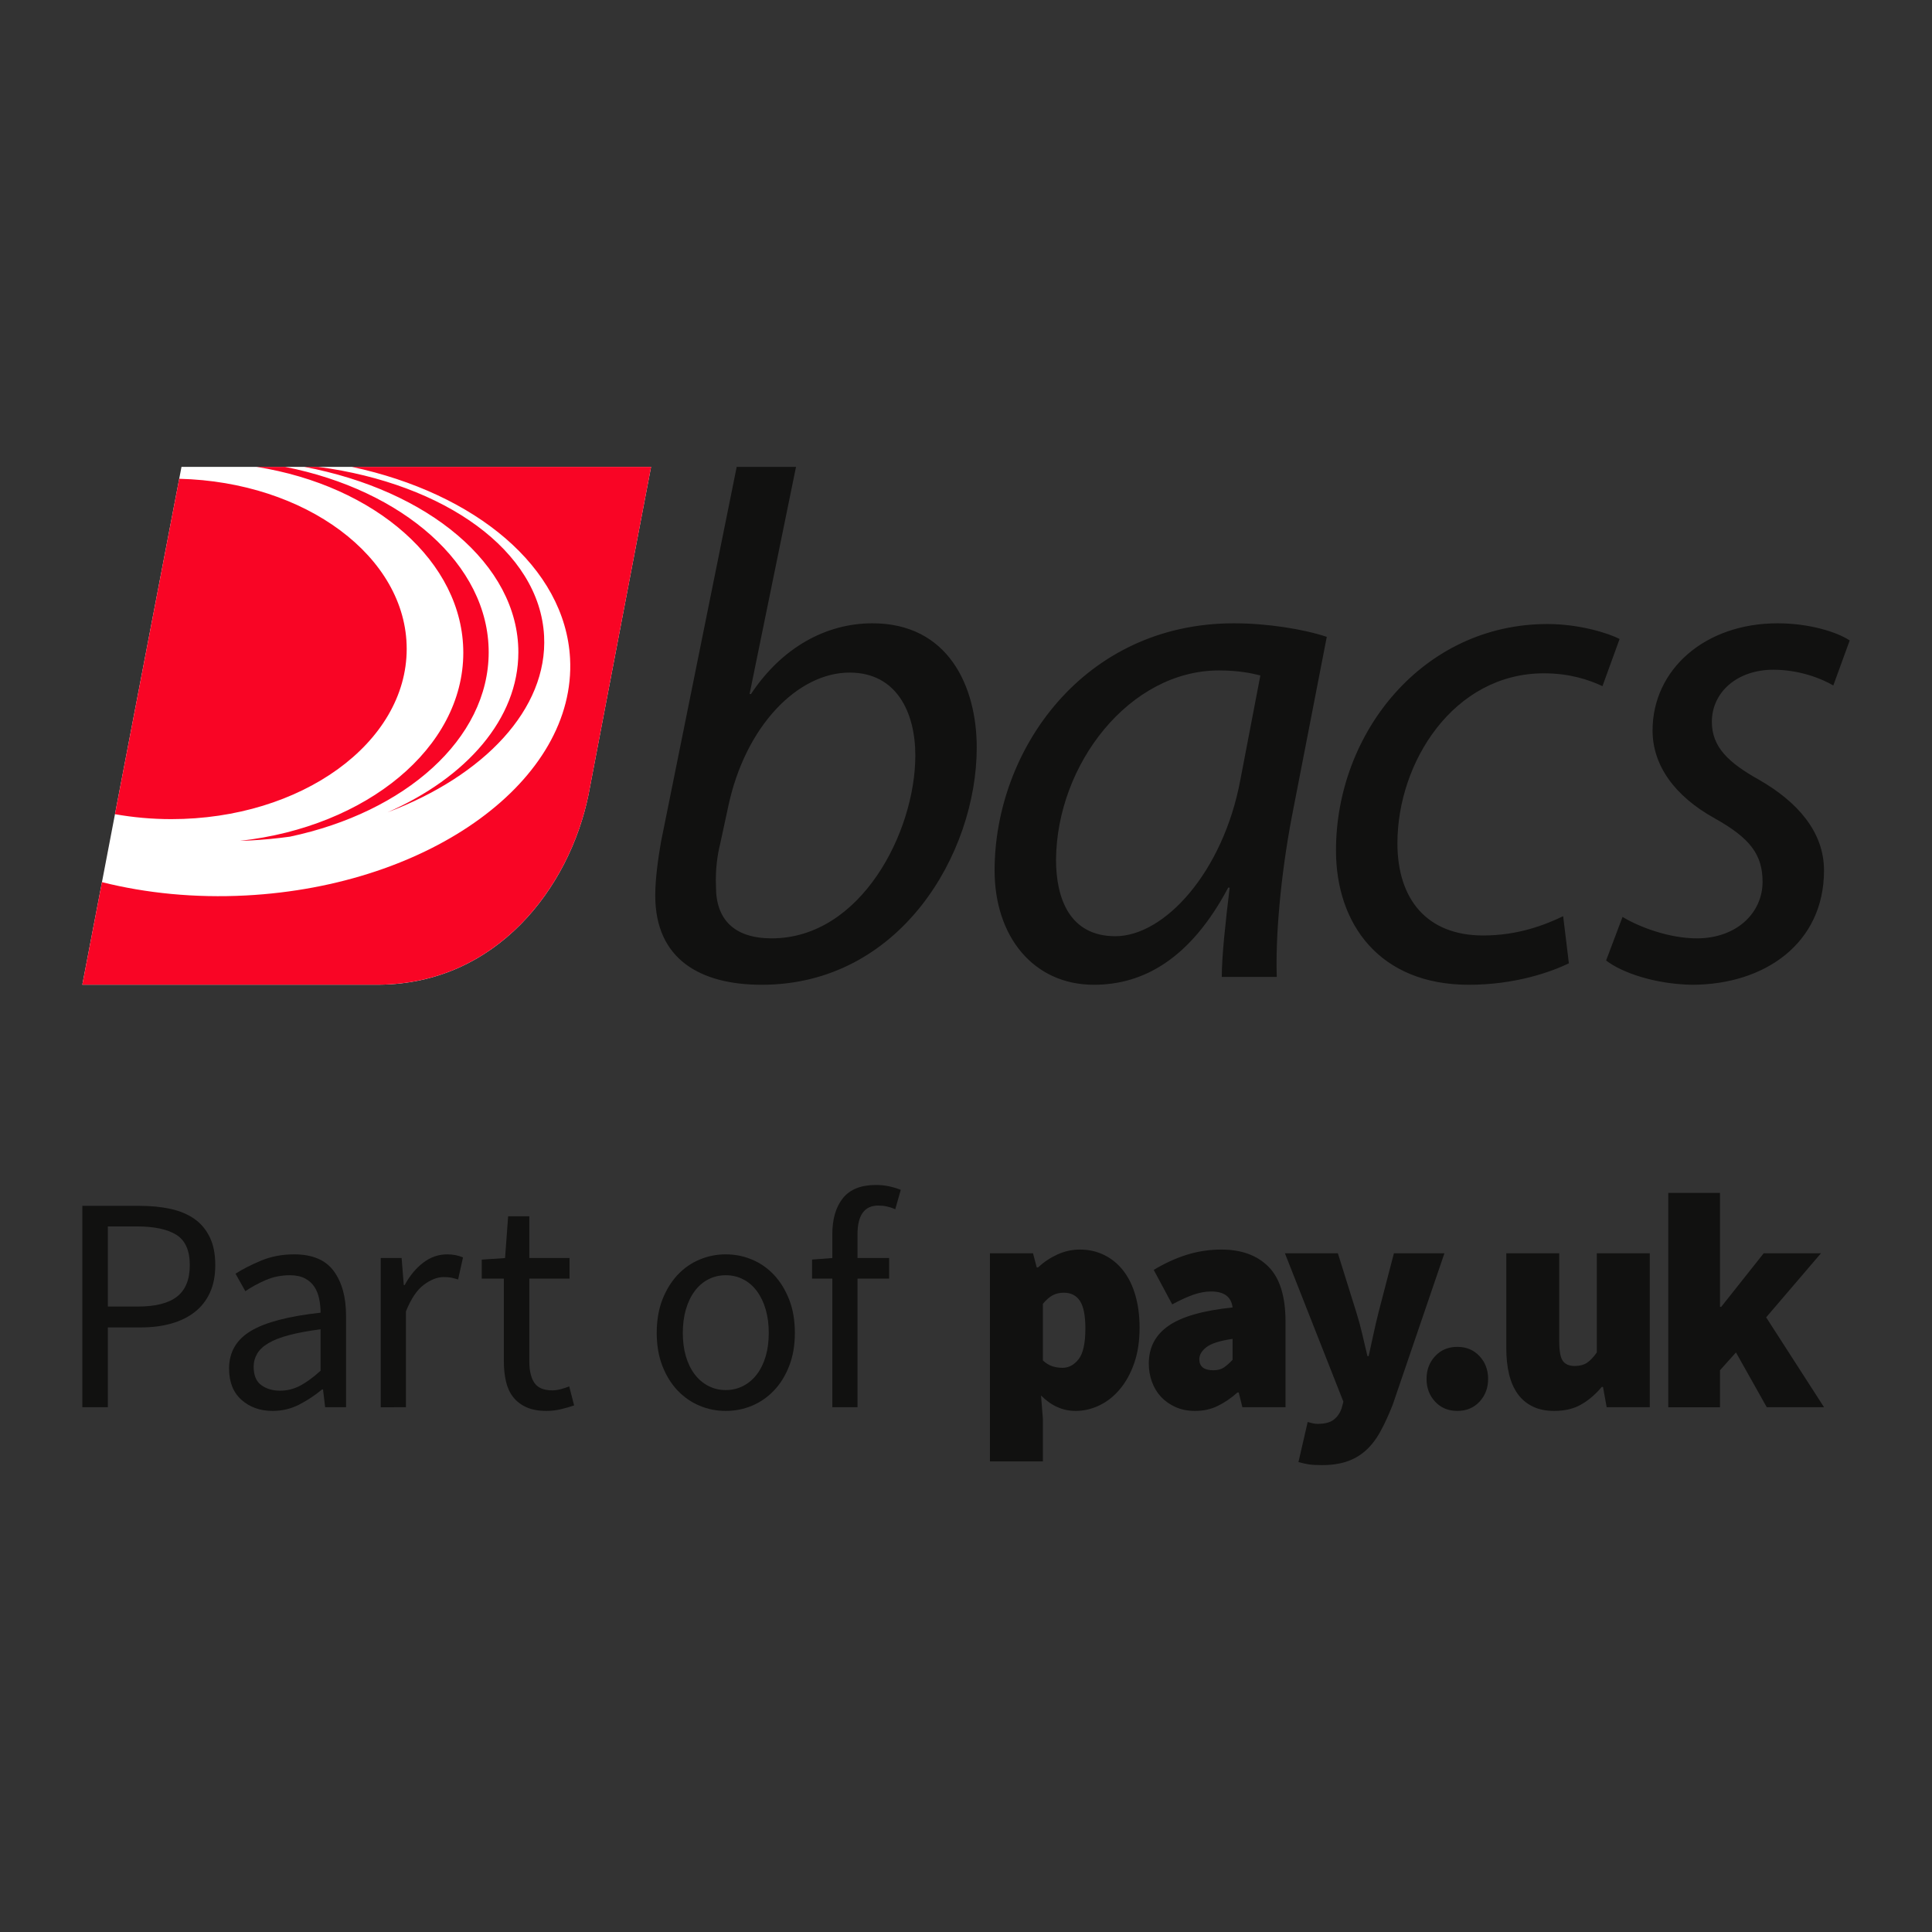 <?xml version="1.0" encoding="utf-8"?>
<!-- Generator: Adobe Illustrator 16.0.0, SVG Export Plug-In . SVG Version: 6.00 Build 0)  -->
<!DOCTYPE svg PUBLIC "-//W3C//DTD SVG 1.0//EN" "http://www.w3.org/TR/2001/REC-SVG-20010904/DTD/svg10.dtd">
<svg version="1.0" id="Layer_1" xmlns="http://www.w3.org/2000/svg" xmlns:xlink="http://www.w3.org/1999/xlink" x="0px" y="0px"
	 width="800px" height="800px" viewBox="0 0 800 800" enable-background="new 0 0 800 800" xml:space="preserve">
<rect x="0" y="0" width="800" height="800" fill="#333333" stroke="none"/>
<g>
	<path fill="#FFFFFF" d="M269.594,193.324H75.153L34.082,407.75h122.754c48.689-0.34,78.964-39.964,86.865-78.733L269.594,193.324
		h-0.008H269.594"/>
	<path fill="#111110" d="M329.612,193.324l-19.231,94.059h0.593c12.723-19.231,31.06-29.289,50.283-29.289
		c31.36,0,43.189,26.031,43.189,51.477c0,43.776-31.645,98.202-89.037,98.202c-25.146,0-44.083-10.351-44.083-36.975
		c0-6.801,1.187-15.38,2.38-22.188l31.345-155.285H329.612 M298.259,349.203c-1.187,4.736-2.08,10.65-1.787,18.052
		c0,13.609,7.694,21.295,23.073,21.295c36.983,0,59.472-44.067,59.472-75.721c0-17.768-7.694-34.326-27.225-34.326
		c-21.303,0-43.183,21.896-50.283,55.62L298.259,349.203z M505.915,404.53c0-8.587,1.487-22.195,3.257-36.982h-0.6
		c-15.68,29.574-35.203,40.225-55.605,40.225c-25.138,0-41.126-20.107-41.126-47.333c0-49.698,36.697-102.346,99.104-102.346
		c13.616,0,28.696,2.364,38.446,5.614l-14.486,74.551c-4.729,24.853-6.801,50.291-6.216,66.271H505.915z M521.889,279.688
		c-3.55-0.885-8.873-2.071-17.151-2.071c-36.983,0-67.158,38.754-67.458,78.387c0,15.98,5.621,31.661,24.561,31.661
		c20.408,0,44.668-26.625,51.77-64.786L521.889,279.688z M647.27,379.378c-7.386,3.55-18.623,7.985-33.125,7.985
		c-23.374,0-35.504-15.094-35.504-38.16c0-33.718,23.382-70.399,60.649-70.399c10.644,0,18.631,2.657,24.253,5.321l7.093-19.523
		c-4.43-2.356-16.559-6.207-29.867-6.207c-51.477,0-87.565,44.953-87.565,93.766c0,30.475,18.044,55.612,55.026,55.612
		c19.223,0,34.012-5.322,41.41-8.88L647.27,379.378z M665.052,397.722c6.516,5.022,20.124,9.766,35.504,10.051
		c30.166,0,54.729-17.15,54.729-47.333c0-15.957-10.938-28.388-26.918-37.561c-12.723-7.108-19.523-13.608-19.523-23.959
		c0-12.438,10.644-21.603,25.438-21.603c10.649,0,19.81,3.558,24.854,6.515l6.783-18.638c-5.307-3.542-16.852-7.101-29.858-7.101
		c-30.174,0-51.77,19.224-51.77,44.368c0,14.494,9.173,27.218,25.73,36.391c14.796,8.286,19.816,15.087,19.816,26.331
		c0,12.716-10.643,23.366-27.202,23.366c-11.544,0-23.966-4.729-30.774-8.88L665.052,397.722z"/>
	<path fill="#F90525" d="M70.917,339.184c-8.041,0-15.842-0.725-23.313-2.049l26.601-138.881
		c52.309,1.255,94.198,32.299,94.198,70.438C168.404,307.607,124.76,339.184,70.917,339.184 M120.046,346.445
		c47.666-10.073,82.306-40.425,82.306-76.368c0-36.421-35.588-67.111-84.256-76.745H106.26c48.951,7.777,85.58,39.262,85.58,76.945
		c0,39.432-40.11,72.094-92.479,77.901c1.324-0.038,2.649-0.069,3.981-0.146C109.017,347.74,114.585,347.192,120.046,346.445
		 M145.745,193.332c51.124,10.959,88.298,41.511,90.309,79.363c2.633,50.138-57.431,94.044-134.184,98.096
		c-21.172,1.116-41.411-0.934-59.656-5.515l-8.132,42.466h122.762c48.681-0.332,78.956-39.964,86.873-78.748l25.885-135.662H145.745
		z M225.294,263.308c-1.863-35.25-41.142-63.007-93.45-69.976h-5.792c51.169,9.658,88.59,40.34,88.59,76.745
		c0,27.596-21.501,51.924-54.195,66.303C200.427,321.276,226.889,293.582,225.294,263.308"/>
	<path fill="#111110" d="M409.908,605.151v-86.195h17.845l1.54,5.868h0.508c2.38-2.202,5.053-3.989,8.034-5.361
		c2.972-1.354,6.068-2.046,9.302-2.046c3.743,0,7.141,0.784,10.197,2.31c3.066,1.524,5.683,3.696,7.849,6.5
		c2.163,2.803,3.826,6.191,4.967,10.196c1.154,4.006,1.726,8.457,1.726,13.385c0,5.53-0.747,10.428-2.234,14.664
		c-1.479,4.252-3.466,7.841-5.931,10.767c-2.463,2.941-5.283,5.176-8.479,6.7c-3.187,1.525-6.476,2.295-9.88,2.295
		c-5.268,0-10.027-2.125-14.279-6.378l0.763,9.69v17.605H409.908 M440.006,566.382c2.532,0,4.743-1.187,6.623-3.558
		c1.864-2.388,2.803-6.64,2.803-12.754c0-5.269-0.746-9.058-2.225-11.353c-1.495-2.295-3.721-3.435-6.701-3.435
		c-1.702,0-3.211,0.337-4.529,1.016c-1.316,0.678-2.702,1.88-4.143,3.574v23.46c1.286,1.186,2.595,1.985,3.958,2.417
		C437.148,566.181,438.551,566.382,440.006,566.382 M494.817,584.233c-2.98,0-5.646-0.522-8.032-1.586
		c-2.38-1.063-4.391-2.496-6.063-4.267c-1.646-1.787-2.903-3.882-3.75-6.253c-0.854-2.373-1.277-4.884-1.277-7.517
		c0-6.64,2.718-11.846,8.163-15.618c5.445-3.789,14.271-6.333,26.523-7.596c-0.516-4.421-3.496-6.623-8.926-6.623
		c-2.295,0-4.721,0.446-7.278,1.324c-2.541,0.894-5.475,2.233-8.787,4.021l-7.655-14.278c4.505-2.711,9.05-4.807,13.64-6.253
		c4.597-1.435,9.388-2.171,14.409-2.171c8.248,0,14.733,2.371,19.448,7.083c4.711,4.715,7.076,12.308,7.076,22.767v35.442h-17.852
		l-1.526-6.115h-0.516c-2.549,2.28-5.252,4.143-8.095,5.529C501.479,583.54,498.307,584.233,494.817,584.233 M502.473,567.398
		c1.78,0,3.25-0.399,4.396-1.202c1.148-0.817,2.312-1.848,3.513-3.126v-8.672c-5.275,0.769-8.888,1.926-10.844,3.45
		c-1.948,1.524-2.927,3.188-2.927,4.976C496.611,565.888,498.56,567.398,502.473,567.398 M547.35,606.676
		c-2.212,0-4.013-0.108-5.414-0.307c-1.402-0.232-2.834-0.539-4.273-0.973l3.819-16.571c0.601,0.169,1.255,0.337,1.979,0.507
		c0.733,0.17,1.425,0.264,2.11,0.264c2.973,0,5.206-0.571,6.685-1.727c1.494-1.155,2.573-2.694,3.258-4.652l0.755-2.803
		l-24.213-61.458h21.926l7.655,24.491c0.932,2.972,1.733,5.914,2.418,8.855c0.678,2.927,1.401,6.008,2.172,9.243h0.501
		c0.687-3.065,1.34-6.085,1.979-9.057c0.639-2.974,1.339-5.993,2.11-9.042l6.369-24.491h20.918l-21.419,62.736
		c-1.71,4.328-3.428,8.071-5.176,11.214c-1.74,3.142-3.759,5.744-6.054,7.778c-2.295,2.049-4.914,3.542-7.841,4.527
		C554.681,606.185,551.246,606.676,547.35,606.676 M603.447,584.233c-3.735,0-6.801-1.278-9.181-3.819
		c-2.378-2.559-3.565-5.699-3.565-9.442c0-3.728,1.188-6.885,3.565-9.426c2.38-2.558,5.445-3.835,9.181-3.835
		c3.751,0,6.808,1.277,9.188,3.835c2.372,2.541,3.564,5.698,3.564,9.426c0,3.743-1.192,6.884-3.564,9.442
		C610.255,582.955,607.198,584.233,603.447,584.233 M643.609,584.233c-3.479,0-6.483-0.601-8.978-1.848
		c-2.52-1.232-4.583-2.972-6.201-5.222c-1.609-2.266-2.795-4.975-3.565-8.164c-0.762-3.188-1.141-6.776-1.141-10.768v-39.276h21.92
		v36.474c0,4.082,0.522,6.794,1.532,8.149c1.023,1.37,2.641,2.049,4.851,2.049c2.042,0,3.721-0.433,5.037-1.279
		c1.317-0.847,2.697-2.295,4.144-4.329v-41.063h21.928v63.753h-17.845l-1.524-8.41h-0.518c-2.549,3.05-5.376,5.468-8.479,7.255
		C651.665,583.341,647.947,584.233,643.609,584.233 M690.79,582.709v-88.752h21.419v47.195h0.5l17.605-22.196h23.712L731.33,545.48
		l23.968,37.229h-23.711l-12.755-22.689l-6.623,7.379v15.311H690.79z"/>
	<path fill="#111110" d="M34.097,582.709v-83.392h23.774c4.66,0,8.918,0.431,12.776,1.263c3.852,0.862,7.132,2.233,9.851,4.144
		c2.711,1.896,4.828,4.419,6.354,7.563c1.532,3.126,2.288,6.979,2.288,11.567c0,4.405-0.74,8.227-2.226,11.445
		c-1.479,3.218-3.581,5.884-6.292,7.993c-2.711,2.127-5.954,3.713-9.727,4.775c-3.766,1.063-7.941,1.588-12.515,1.588H44.656v33.054
		H34.097 M44.656,541.013h12.445c7.293,0,12.7-1.371,16.22-4.128c3.511-2.758,5.268-7.101,5.268-13.031
		c0-6.022-1.84-10.196-5.529-12.522c-3.681-2.325-9.172-3.496-16.458-3.496H44.656V541.013z"/>
	<path fill="#111110" d="M112.906,584.233c-5.16,0-9.473-1.524-12.9-4.574c-3.434-3.049-5.151-7.378-5.151-12.97
		c0-6.777,3.011-11.968,9.034-15.572c6.014-3.604,15.626-6.115,28.857-7.563c0-1.955-0.2-3.851-0.578-5.713
		c-0.377-1.88-1.04-3.527-1.963-4.96c-0.94-1.448-2.234-2.604-3.882-3.497c-1.655-0.878-3.75-1.34-6.292-1.34
		c-3.559,0-6.909,0.678-10.051,2.033c-3.135,1.355-5.93,2.896-8.387,4.574l-4.066-7.24c2.874-1.847,6.4-3.665,10.559-5.405
		c4.144-1.726,8.718-2.604,13.717-2.604c7.54,0,13.016,2.31,16.405,6.932c3.395,4.62,5.083,10.782,5.083,18.483v37.892h-8.649
		l-0.885-7.378h-0.378c-2.965,2.464-6.145,4.56-9.534,6.3C120.446,583.371,116.803,584.233,112.906,584.233 M115.964,575.854
		c2.965,0,5.753-0.707,8.387-2.109c2.618-1.401,5.43-3.451,8.395-6.162v-17.159c-5.175,0.679-9.519,1.479-13.03,2.418
		c-3.52,0.924-6.362,2.034-8.518,3.298c-2.165,1.277-3.728,2.741-4.706,4.389c-0.97,1.648-1.463,3.451-1.463,5.406
		c0,3.559,1.063,6.101,3.18,7.626C110.318,575.085,112.906,575.854,115.964,575.854"/>
	<path fill="#111110" d="M157.66,582.709v-61.782h8.641l0.893,11.184h0.377c2.111-3.898,4.683-6.993,7.694-9.273
		c2.996-2.295,6.292-3.435,9.85-3.435c2.457,0,4.659,0.432,6.608,1.263l-2.034,9.15c-1.008-0.324-1.947-0.586-2.795-0.756
		c-0.847-0.169-1.91-0.246-3.172-0.246c-2.635,0-5.36,1.063-8.203,3.174c-2.842,2.108-5.322,5.791-7.44,11.06v39.662H157.66"/>
	<path fill="#111110" d="M226.295,584.233c-3.303,0-6.076-0.509-8.317-1.524c-2.25-1.017-4.067-2.418-5.476-4.189
		c-1.402-1.787-2.396-3.943-2.989-6.484c-0.585-2.542-0.885-5.33-0.885-8.396v-34.193h-9.149v-7.872l9.657-0.647l1.271-17.281h8.772
		v17.281h16.651v8.52h-16.651v34.332c0,3.805,0.702,6.746,2.096,8.826c1.394,2.064,3.881,3.112,7.439,3.112
		c1.101,0,2.295-0.17,3.565-0.509c1.255-0.34,2.412-0.725,3.419-1.141l2.034,7.887c-1.687,0.585-3.534,1.11-5.529,1.586
		C230.216,584.003,228.245,584.233,226.295,584.233"/>
	<path fill="#111110" d="M300.53,584.233c-3.812,0-7.431-0.724-10.866-2.155c-3.435-1.449-6.461-3.544-9.088-6.301
		s-4.72-6.146-6.299-10.166c-1.556-4.035-2.341-8.579-2.341-13.661c0-5.176,0.785-9.782,2.341-13.803
		c1.579-4.021,3.673-7.424,6.299-10.242c2.626-2.788,5.653-4.898,9.088-6.331c3.436-1.448,7.055-2.172,10.866-2.172
		c3.821,0,7.44,0.724,10.867,2.172c3.443,1.433,6.47,3.543,9.096,6.331c2.626,2.818,4.721,6.222,6.292,10.242
		c1.572,4.021,2.35,8.627,2.35,13.803c0,5.082-0.778,9.626-2.35,13.661c-1.57,4.021-3.665,7.409-6.292,10.166
		c-2.626,2.757-5.652,4.852-9.096,6.301C307.971,583.51,304.352,584.233,300.53,584.233 M300.53,575.593
		c2.626,0,5.038-0.569,7.248-1.725c2.21-1.141,4.09-2.759,5.654-4.822c1.571-2.078,2.779-4.559,3.627-7.439
		c0.847-2.88,1.271-6.099,1.271-9.656c0-3.574-0.423-6.81-1.271-9.72c-0.848-2.927-2.056-5.453-3.627-7.579
		c-1.564-2.11-3.443-3.759-5.654-4.884c-2.209-1.153-4.621-1.724-7.248-1.724c-2.625,0-5.037,0.57-7.247,1.724
		c-2.203,1.125-4.082,2.773-5.652,4.884c-1.571,2.126-2.781,4.652-3.621,7.579c-0.855,2.91-1.27,6.146-1.27,9.72
		c0,3.558,0.415,6.776,1.27,9.656c0.84,2.881,2.05,5.361,3.621,7.439c1.57,2.063,3.449,3.682,5.652,4.822
		C295.494,575.023,297.905,575.593,300.53,575.593"/>
	<path fill="#111110" d="M344.646,582.709v-53.263h-8.387v-7.888l8.387-0.632v-9.796c0-6.347,1.463-11.352,4.374-14.987
		c2.927-3.65,7.487-5.467,13.671-5.467c1.955,0,3.795,0.198,5.537,0.569c1.732,0.386,3.327,0.862,4.759,1.447l-2.279,8.025
		c-2.294-1.018-4.622-1.524-7.001-1.524c-5.761,0-8.633,3.973-8.633,11.937v9.796h13.092v8.52h-13.092v53.263H344.646"/>
</g>
</svg>
